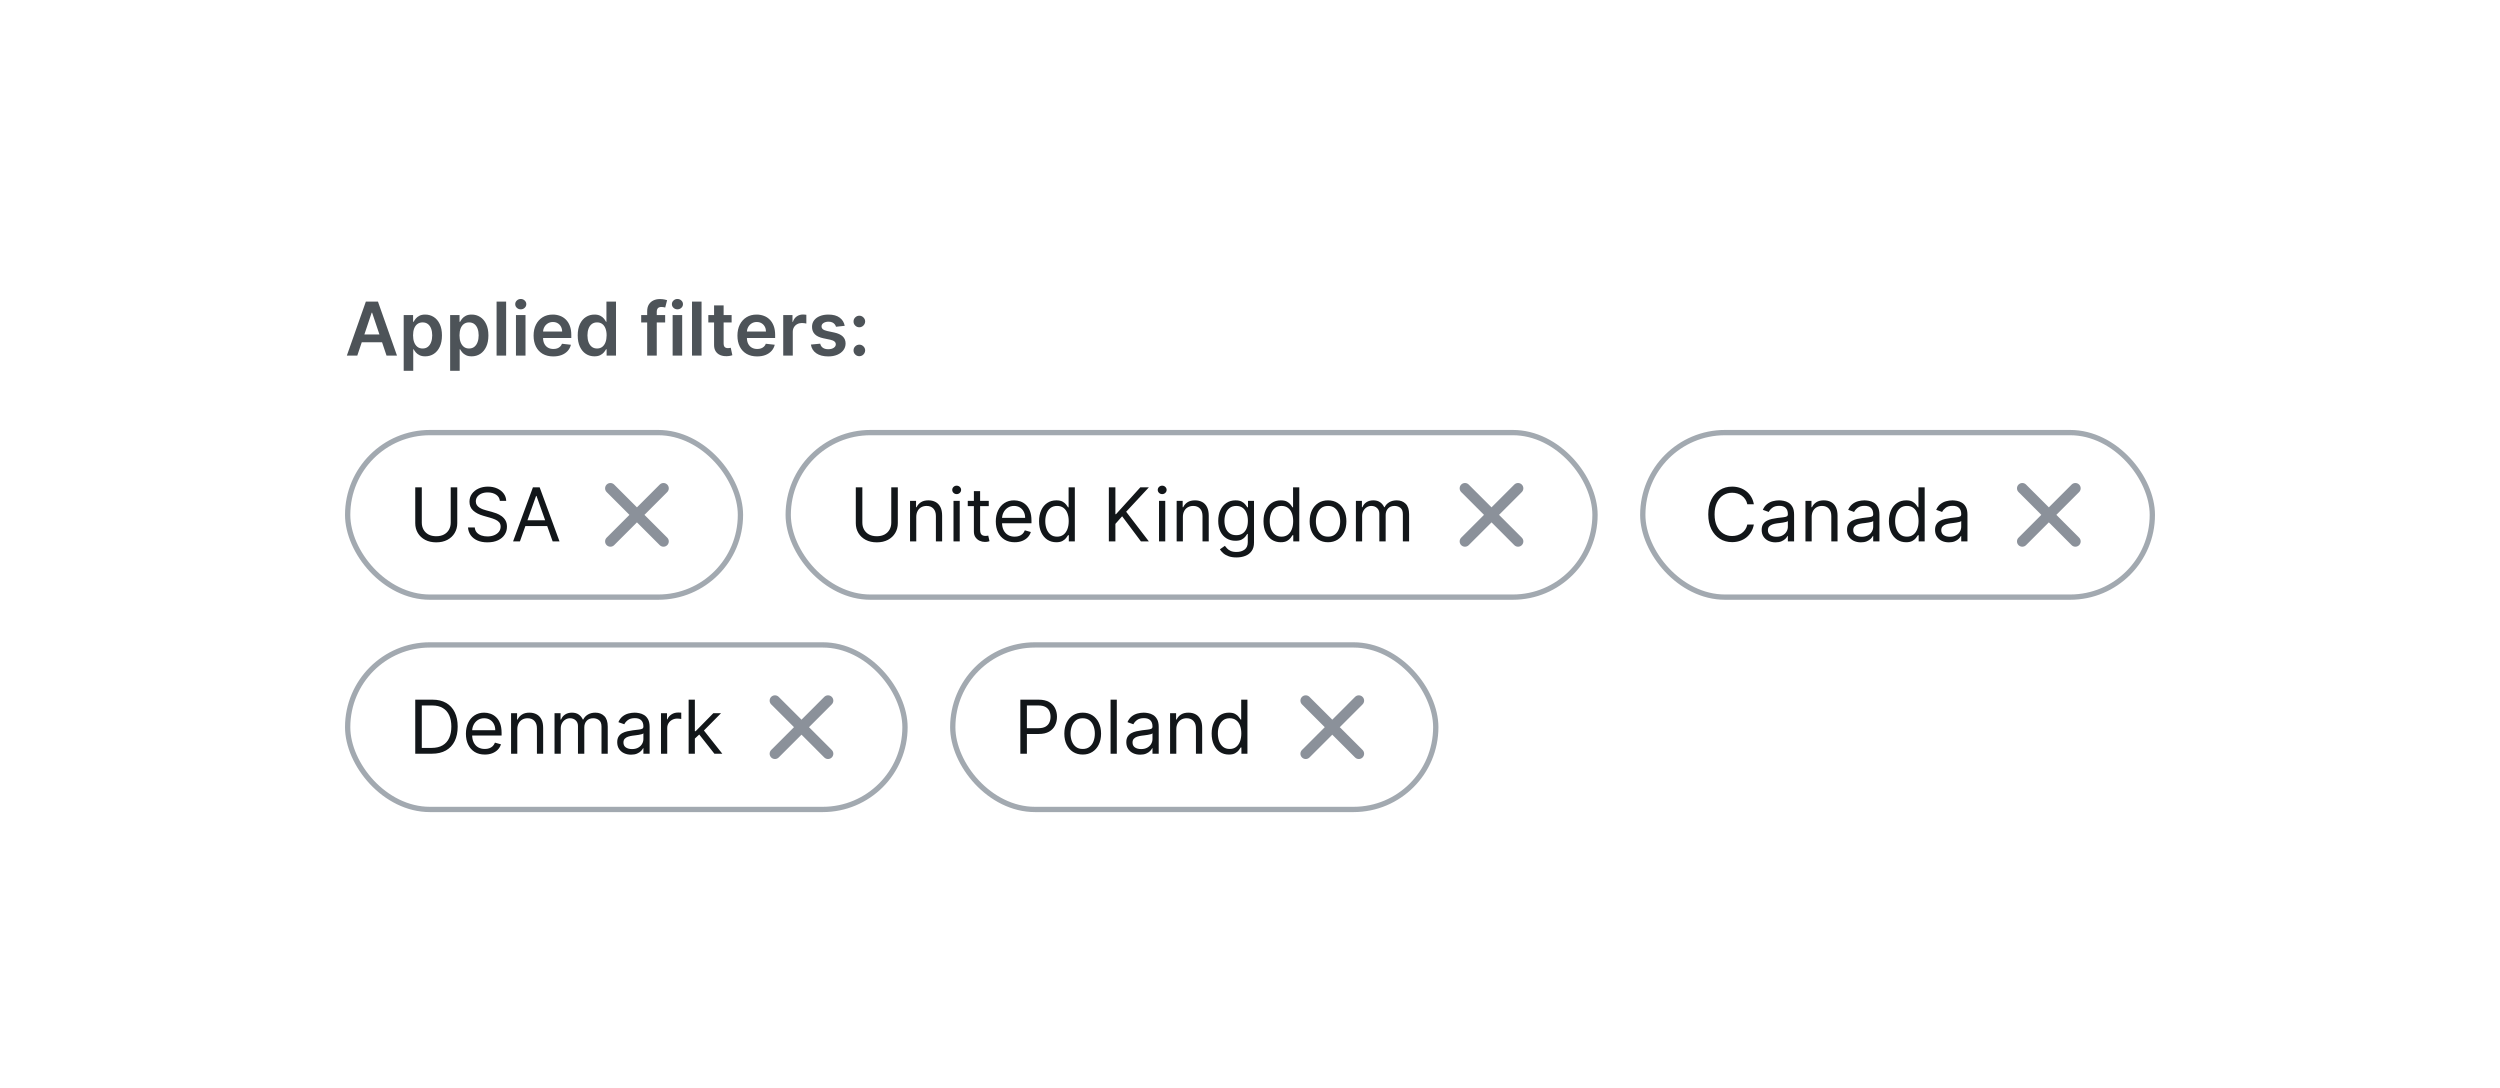 <svg width="471" height="205" viewBox="0 0 471 205" fill="none" xmlns="http://www.w3.org/2000/svg">
<path d="M67.312 67H65.343L68.928 56.818H71.204L74.794 67H72.825L70.106 58.906H70.026L67.312 67ZM67.376 63.008H72.746V64.489H67.376V63.008ZM76.056 69.864V59.364H77.826V60.626H77.93C78.023 60.441 78.154 60.244 78.323 60.035C78.492 59.823 78.72 59.642 79.009 59.493C79.297 59.34 79.665 59.264 80.112 59.264C80.702 59.264 81.234 59.415 81.708 59.717C82.186 60.015 82.563 60.457 82.842 61.044C83.124 61.627 83.264 62.343 83.264 63.192C83.264 64.03 83.127 64.743 82.852 65.329C82.577 65.916 82.202 66.364 81.728 66.672C81.254 66.98 80.717 67.134 80.117 67.134C79.68 67.134 79.317 67.061 79.029 66.915C78.74 66.77 78.508 66.594 78.333 66.388C78.16 66.18 78.026 65.983 77.93 65.797H77.855V69.864H76.056ZM77.82 63.182C77.82 63.676 77.89 64.108 78.029 64.479C78.172 64.851 78.376 65.141 78.641 65.349C78.909 65.555 79.234 65.658 79.615 65.658C80.013 65.658 80.346 65.552 80.615 65.34C80.883 65.124 81.085 64.831 81.221 64.46C81.36 64.085 81.43 63.659 81.43 63.182C81.43 62.708 81.362 62.287 81.226 61.919C81.09 61.551 80.888 61.263 80.62 61.054C80.351 60.845 80.016 60.741 79.615 60.741C79.231 60.741 78.904 60.842 78.636 61.044C78.367 61.246 78.163 61.53 78.024 61.894C77.888 62.259 77.82 62.688 77.82 63.182ZM84.806 69.864V59.364H86.576V60.626H86.68C86.773 60.441 86.904 60.244 87.073 60.035C87.242 59.823 87.47 59.642 87.759 59.493C88.047 59.34 88.415 59.264 88.862 59.264C89.452 59.264 89.984 59.415 90.458 59.717C90.936 60.015 91.313 60.457 91.592 61.044C91.874 61.627 92.014 62.343 92.014 63.192C92.014 64.03 91.877 64.743 91.602 65.329C91.327 65.916 90.952 66.364 90.478 66.672C90.004 66.98 89.467 67.134 88.867 67.134C88.43 67.134 88.067 67.061 87.779 66.915C87.49 66.77 87.258 66.594 87.083 66.388C86.91 66.18 86.776 65.983 86.68 65.797H86.605V69.864H84.806ZM86.57 63.182C86.57 63.676 86.64 64.108 86.779 64.479C86.922 64.851 87.126 65.141 87.391 65.349C87.659 65.555 87.984 65.658 88.365 65.658C88.763 65.658 89.096 65.552 89.365 65.34C89.633 65.124 89.835 64.831 89.971 64.46C90.11 64.085 90.18 63.659 90.18 63.182C90.18 62.708 90.112 62.287 89.976 61.919C89.84 61.551 89.638 61.263 89.37 61.054C89.101 60.845 88.766 60.741 88.365 60.741C87.981 60.741 87.654 60.842 87.386 61.044C87.117 61.246 86.913 61.53 86.774 61.894C86.638 62.259 86.57 62.688 86.57 63.182ZM95.355 56.818V67H93.556V56.818H95.355ZM97.206 67V59.364H99.006V67H97.206ZM98.111 58.28C97.826 58.28 97.581 58.185 97.375 57.996C97.169 57.804 97.067 57.574 97.067 57.305C97.067 57.034 97.169 56.803 97.375 56.614C97.581 56.422 97.826 56.326 98.111 56.326C98.399 56.326 98.644 56.422 98.847 56.614C99.052 56.803 99.155 57.034 99.155 57.305C99.155 57.574 99.052 57.804 98.847 57.996C98.644 58.185 98.399 58.28 98.111 58.28ZM104.237 67.149C103.471 67.149 102.81 66.99 102.253 66.672C101.7 66.35 101.274 65.896 100.976 65.31C100.677 64.72 100.528 64.025 100.528 63.227C100.528 62.441 100.677 61.752 100.976 61.158C101.277 60.562 101.698 60.098 102.238 59.766C102.779 59.432 103.413 59.264 104.143 59.264C104.613 59.264 105.057 59.34 105.475 59.493C105.896 59.642 106.267 59.874 106.589 60.189C106.913 60.504 107.169 60.905 107.354 61.392C107.54 61.876 107.633 62.453 107.633 63.122V63.674H101.373V62.461H105.907C105.904 62.116 105.83 61.81 105.684 61.541C105.538 61.269 105.334 61.056 105.072 60.9C104.814 60.744 104.512 60.666 104.167 60.666C103.8 60.666 103.476 60.756 103.198 60.935C102.92 61.11 102.702 61.342 102.547 61.631C102.394 61.916 102.316 62.229 102.313 62.57V63.629C102.313 64.073 102.394 64.454 102.557 64.773C102.719 65.088 102.946 65.329 103.238 65.499C103.529 65.664 103.871 65.747 104.262 65.747C104.524 65.747 104.761 65.711 104.973 65.638C105.185 65.562 105.369 65.451 105.525 65.305C105.68 65.159 105.798 64.978 105.878 64.763L107.558 64.952C107.452 65.396 107.25 65.784 106.952 66.115C106.657 66.443 106.279 66.698 105.818 66.881C105.357 67.06 104.83 67.149 104.237 67.149ZM111.989 67.134C111.389 67.134 110.852 66.98 110.378 66.672C109.904 66.364 109.53 65.916 109.255 65.329C108.98 64.743 108.842 64.03 108.842 63.192C108.842 62.343 108.981 61.627 109.26 61.044C109.541 60.457 109.921 60.015 110.398 59.717C110.875 59.415 111.407 59.264 111.994 59.264C112.441 59.264 112.809 59.34 113.098 59.493C113.386 59.642 113.615 59.823 113.784 60.035C113.953 60.244 114.084 60.441 114.176 60.626H114.251V56.818H116.056V67H114.286V65.797H114.176C114.084 65.983 113.949 66.18 113.774 66.388C113.598 66.594 113.366 66.77 113.078 66.915C112.789 67.061 112.426 67.134 111.989 67.134ZM112.491 65.658C112.872 65.658 113.197 65.555 113.466 65.349C113.734 65.141 113.938 64.851 114.077 64.479C114.216 64.108 114.286 63.676 114.286 63.182C114.286 62.688 114.216 62.259 114.077 61.894C113.941 61.53 113.739 61.246 113.471 61.044C113.205 60.842 112.879 60.741 112.491 60.741C112.09 60.741 111.755 60.845 111.487 61.054C111.218 61.263 111.016 61.551 110.88 61.919C110.744 62.287 110.676 62.708 110.676 63.182C110.676 63.659 110.744 64.085 110.88 64.46C111.02 64.831 111.223 65.124 111.492 65.34C111.764 65.552 112.097 65.658 112.491 65.658ZM125.314 59.364V60.756H120.8V59.364H125.314ZM121.928 67V58.643C121.928 58.129 122.035 57.702 122.247 57.36C122.462 57.019 122.75 56.764 123.112 56.594C123.473 56.425 123.874 56.341 124.315 56.341C124.626 56.341 124.903 56.366 125.145 56.416C125.387 56.465 125.566 56.51 125.682 56.55L125.324 57.942C125.248 57.919 125.152 57.895 125.036 57.872C124.92 57.846 124.79 57.832 124.648 57.832C124.313 57.832 124.076 57.914 123.937 58.076C123.801 58.235 123.733 58.464 123.733 58.762V67H121.928ZM126.724 67V59.364H128.523V67H126.724ZM127.628 58.28C127.343 58.28 127.098 58.185 126.893 57.996C126.687 57.804 126.584 57.574 126.584 57.305C126.584 57.034 126.687 56.803 126.893 56.614C127.098 56.422 127.343 56.326 127.628 56.326C127.917 56.326 128.162 56.422 128.364 56.614C128.57 56.803 128.672 57.034 128.672 57.305C128.672 57.574 128.57 57.804 128.364 57.996C128.162 58.185 127.917 58.28 127.628 58.28ZM132.174 56.818V67H130.374V56.818H132.174ZM137.838 59.364V60.756H133.448V59.364H137.838ZM134.531 57.534H136.331V64.703C136.331 64.945 136.368 65.131 136.441 65.26C136.517 65.386 136.616 65.472 136.739 65.519C136.861 65.565 136.997 65.588 137.146 65.588C137.259 65.588 137.362 65.58 137.455 65.563C137.551 65.547 137.624 65.532 137.673 65.519L137.977 66.925C137.881 66.959 137.743 66.995 137.564 67.035C137.388 67.075 137.173 67.098 136.918 67.104C136.467 67.118 136.061 67.05 135.7 66.901C135.338 66.748 135.052 66.513 134.84 66.195C134.631 65.876 134.528 65.479 134.531 65.001V57.534ZM142.641 67.149C141.876 67.149 141.214 66.99 140.658 66.672C140.104 66.35 139.678 65.896 139.38 65.31C139.082 64.72 138.933 64.025 138.933 63.227C138.933 62.441 139.082 61.752 139.38 61.158C139.682 60.562 140.103 60.098 140.643 59.766C141.183 59.432 141.818 59.264 142.547 59.264C143.018 59.264 143.462 59.34 143.879 59.493C144.3 59.642 144.671 59.874 144.993 60.189C145.318 60.504 145.573 60.905 145.759 61.392C145.944 61.876 146.037 62.453 146.037 63.122V63.674H139.778V62.461H144.312C144.308 62.116 144.234 61.81 144.088 61.541C143.942 61.269 143.738 61.056 143.477 60.9C143.218 60.744 142.916 60.666 142.572 60.666C142.204 60.666 141.881 60.756 141.602 60.935C141.324 61.11 141.107 61.342 140.951 61.631C140.799 61.916 140.721 62.229 140.717 62.57V63.629C140.717 64.073 140.799 64.454 140.961 64.773C141.123 65.088 141.35 65.329 141.642 65.499C141.934 65.664 142.275 65.747 142.666 65.747C142.928 65.747 143.165 65.711 143.377 65.638C143.589 65.562 143.773 65.451 143.929 65.305C144.085 65.159 144.202 64.978 144.282 64.763L145.962 64.952C145.856 65.396 145.654 65.784 145.356 66.115C145.061 66.443 144.683 66.698 144.222 66.881C143.762 67.06 143.235 67.149 142.641 67.149ZM147.559 67V59.364H149.305V60.636H149.384C149.523 60.196 149.762 59.856 150.1 59.617C150.441 59.375 150.831 59.254 151.268 59.254C151.368 59.254 151.479 59.259 151.601 59.269C151.727 59.276 151.832 59.287 151.915 59.304V60.959C151.838 60.933 151.717 60.91 151.552 60.89C151.389 60.867 151.232 60.855 151.079 60.855C150.751 60.855 150.456 60.926 150.194 61.069C149.936 61.208 149.732 61.402 149.583 61.651C149.434 61.899 149.359 62.186 149.359 62.511V67H147.559ZM159.146 61.382L157.505 61.561C157.459 61.395 157.378 61.24 157.262 61.094C157.149 60.948 156.996 60.83 156.804 60.741C156.612 60.651 156.377 60.606 156.098 60.606C155.724 60.606 155.409 60.688 155.154 60.85C154.902 61.013 154.777 61.223 154.781 61.481C154.777 61.704 154.859 61.884 155.024 62.023C155.193 62.163 155.472 62.277 155.86 62.367L157.162 62.645C157.885 62.801 158.422 63.048 158.773 63.386C159.128 63.724 159.307 64.166 159.31 64.713C159.307 65.194 159.166 65.618 158.887 65.986C158.612 66.35 158.229 66.635 157.739 66.841C157.248 67.046 156.685 67.149 156.048 67.149C155.114 67.149 154.361 66.954 153.791 66.562C153.221 66.168 152.882 65.62 152.772 64.917L154.527 64.748C154.607 65.093 154.776 65.353 155.034 65.528C155.293 65.704 155.629 65.792 156.044 65.792C156.471 65.792 156.814 65.704 157.073 65.528C157.334 65.353 157.465 65.136 157.465 64.877C157.465 64.658 157.381 64.478 157.212 64.335C157.046 64.193 156.788 64.083 156.436 64.007L155.134 63.734C154.401 63.581 153.859 63.324 153.508 62.963C153.157 62.599 152.983 62.138 152.986 61.581C152.983 61.11 153.11 60.703 153.369 60.358C153.631 60.01 153.994 59.742 154.458 59.553C154.925 59.36 155.463 59.264 156.073 59.264C156.968 59.264 157.673 59.455 158.186 59.836C158.703 60.217 159.023 60.733 159.146 61.382ZM161.903 67.109C161.601 67.109 161.342 67.003 161.127 66.791C160.912 66.579 160.805 66.32 160.809 66.016C160.805 65.717 160.912 65.462 161.127 65.25C161.342 65.038 161.601 64.932 161.903 64.932C162.194 64.932 162.448 65.038 162.663 65.25C162.882 65.462 162.993 65.717 162.996 66.016C162.993 66.218 162.94 66.402 162.837 66.567C162.738 66.733 162.605 66.866 162.439 66.965C162.277 67.061 162.098 67.109 161.903 67.109ZM161.903 61.66C161.601 61.66 161.342 61.554 161.127 61.342C160.912 61.127 160.805 60.868 160.809 60.567C160.805 60.269 160.912 60.013 161.127 59.801C161.342 59.586 161.601 59.478 161.903 59.478C162.194 59.478 162.448 59.586 162.663 59.801C162.882 60.013 162.993 60.269 162.996 60.567C162.993 60.766 162.94 60.948 162.837 61.114C162.738 61.279 162.605 61.412 162.439 61.511C162.277 61.611 162.098 61.66 161.903 61.66Z" fill="#4D5358"/>
<rect x="65.5" y="81.5" width="74" height="31" rx="15.5" stroke="#A2A9B0"/>
<path d="M84.915 91.818H86.148V98.56C86.148 99.256 85.984 99.877 85.656 100.424C85.331 100.968 84.872 101.397 84.278 101.712C83.685 102.023 82.989 102.179 82.19 102.179C81.392 102.179 80.695 102.023 80.102 101.712C79.509 101.397 79.048 100.968 78.72 100.424C78.395 99.877 78.233 99.256 78.233 98.56V91.818H79.466V98.46C79.466 98.957 79.575 99.4 79.794 99.788C80.013 100.172 80.324 100.475 80.729 100.697C81.136 100.916 81.624 101.026 82.19 101.026C82.757 101.026 83.244 100.916 83.652 100.697C84.06 100.475 84.371 100.172 84.587 99.788C84.805 99.4 84.915 98.957 84.915 98.46V91.818ZM94.178 94.364C94.118 93.86 93.876 93.469 93.452 93.19C93.028 92.912 92.508 92.773 91.891 92.773C91.44 92.773 91.046 92.846 90.708 92.992C90.373 93.137 90.111 93.338 89.922 93.593C89.737 93.848 89.644 94.138 89.644 94.463C89.644 94.735 89.709 94.969 89.838 95.164C89.971 95.356 90.139 95.517 90.345 95.646C90.55 95.772 90.766 95.877 90.991 95.96C91.217 96.039 91.424 96.104 91.613 96.153L92.647 96.432C92.912 96.501 93.207 96.597 93.532 96.72C93.86 96.843 94.173 97.01 94.471 97.222C94.773 97.431 95.022 97.7 95.217 98.028C95.413 98.356 95.51 98.758 95.51 99.236C95.51 99.786 95.366 100.283 95.078 100.727C94.793 101.171 94.375 101.524 93.825 101.786C93.278 102.048 92.614 102.179 91.832 102.179C91.102 102.179 90.471 102.061 89.937 101.826C89.407 101.591 88.989 101.263 88.684 100.842C88.383 100.421 88.212 99.932 88.172 99.375H89.445C89.478 99.76 89.608 100.078 89.833 100.33C90.062 100.578 90.35 100.764 90.698 100.886C91.049 101.006 91.427 101.065 91.832 101.065C92.302 101.065 92.725 100.989 93.099 100.837C93.474 100.681 93.77 100.465 93.989 100.19C94.208 99.912 94.317 99.587 94.317 99.216C94.317 98.878 94.223 98.603 94.034 98.391C93.845 98.178 93.596 98.006 93.288 97.874C92.98 97.741 92.647 97.625 92.289 97.526L91.036 97.168C90.241 96.939 89.611 96.612 89.147 96.188C88.683 95.764 88.451 95.209 88.451 94.523C88.451 93.953 88.605 93.456 88.913 93.031C89.225 92.604 89.642 92.272 90.166 92.037C90.693 91.798 91.281 91.679 91.931 91.679C92.587 91.679 93.171 91.797 93.681 92.032C94.191 92.264 94.596 92.582 94.894 92.987C95.196 93.391 95.355 93.85 95.371 94.364H94.178ZM97.955 102H96.663L100.401 91.818H101.674L105.413 102H104.12L101.077 93.429H100.998L97.955 102ZM98.433 98.023H103.643V99.117H98.433V98.023Z" fill="#121619"/>
<path d="M115.707 91.293C115.317 90.902 114.683 90.902 114.293 91.293C113.902 91.683 113.902 92.317 114.293 92.707L118.586 97L114.293 101.293C113.902 101.683 113.902 102.317 114.293 102.707C114.683 103.098 115.317 103.098 115.707 102.707L120 98.414L124.293 102.707C124.683 103.098 125.317 103.098 125.707 102.707C126.098 102.317 126.098 101.683 125.707 101.293L121.414 97L125.707 92.707C126.098 92.317 126.098 91.683 125.707 91.293C125.317 90.902 124.683 90.902 124.293 91.293L120 95.586L115.707 91.293Z" fill="#8B919A"/>
<rect x="148.5" y="81.5" width="152" height="31" rx="15.5" stroke="#A2A9B0"/>
<path d="M167.915 91.818H169.148V98.56C169.148 99.256 168.984 99.877 168.656 100.424C168.331 100.968 167.872 101.397 167.278 101.712C166.685 102.023 165.989 102.179 165.19 102.179C164.392 102.179 163.696 102.023 163.102 101.712C162.509 101.397 162.048 100.968 161.72 100.424C161.395 99.877 161.233 99.256 161.233 98.56V91.818H162.466V98.46C162.466 98.957 162.575 99.4 162.794 99.788C163.013 100.172 163.324 100.475 163.729 100.697C164.136 100.916 164.624 101.026 165.19 101.026C165.757 101.026 166.244 100.916 166.652 100.697C167.06 100.475 167.371 100.172 167.587 99.788C167.805 99.4 167.915 98.957 167.915 98.46V91.818ZM172.624 97.406V102H171.451V94.364H172.584V95.557H172.684C172.863 95.169 173.135 94.858 173.499 94.622C173.864 94.383 174.334 94.264 174.911 94.264C175.428 94.264 175.881 94.37 176.268 94.582C176.656 94.791 176.958 95.109 177.173 95.537C177.389 95.961 177.496 96.498 177.496 97.148V102H176.323V97.227C176.323 96.627 176.167 96.16 175.856 95.825C175.544 95.487 175.117 95.318 174.573 95.318C174.198 95.318 173.864 95.399 173.569 95.562C173.277 95.724 173.047 95.961 172.878 96.273C172.709 96.584 172.624 96.962 172.624 97.406ZM179.64 102V94.364H180.814V102H179.64ZM180.237 93.091C180.008 93.091 179.811 93.013 179.645 92.857C179.483 92.701 179.402 92.514 179.402 92.296C179.402 92.077 179.483 91.889 179.645 91.734C179.811 91.578 180.008 91.5 180.237 91.5C180.466 91.5 180.661 91.578 180.824 91.734C180.989 91.889 181.072 92.077 181.072 92.296C181.072 92.514 180.989 92.701 180.824 92.857C180.661 93.013 180.466 93.091 180.237 93.091ZM186.284 94.364V95.358H182.326V94.364H186.284ZM183.48 92.534H184.653V99.812C184.653 100.144 184.701 100.393 184.797 100.558C184.896 100.721 185.022 100.83 185.175 100.886C185.331 100.939 185.495 100.966 185.667 100.966C185.796 100.966 185.902 100.959 185.985 100.946C186.068 100.929 186.134 100.916 186.184 100.906L186.423 101.96C186.343 101.99 186.232 102.02 186.09 102.05C185.947 102.083 185.767 102.099 185.548 102.099C185.216 102.099 184.892 102.028 184.573 101.886C184.258 101.743 183.997 101.526 183.788 101.234C183.582 100.943 183.48 100.575 183.48 100.131V92.534ZM191.168 102.159C190.432 102.159 189.798 101.997 189.264 101.672C188.734 101.344 188.324 100.886 188.036 100.3C187.751 99.71 187.608 99.024 187.608 98.242C187.608 97.459 187.751 96.77 188.036 96.173C188.324 95.573 188.725 95.106 189.239 94.771C189.756 94.433 190.359 94.264 191.049 94.264C191.447 94.264 191.839 94.331 192.227 94.463C192.615 94.596 192.968 94.811 193.286 95.109C193.604 95.404 193.858 95.796 194.047 96.283C194.236 96.77 194.33 97.37 194.33 98.082V98.579H188.444V97.565H193.137C193.137 97.135 193.051 96.75 192.878 96.412C192.709 96.074 192.467 95.807 192.153 95.612C191.841 95.416 191.473 95.318 191.049 95.318C190.581 95.318 190.177 95.434 189.836 95.666C189.498 95.895 189.238 96.193 189.055 96.561C188.873 96.929 188.782 97.323 188.782 97.744V98.421C188.782 98.997 188.881 99.486 189.08 99.887C189.282 100.285 189.562 100.588 189.92 100.797C190.278 101.002 190.694 101.105 191.168 101.105C191.476 101.105 191.755 101.062 192.003 100.976C192.255 100.886 192.472 100.754 192.655 100.578C192.837 100.399 192.978 100.177 193.077 99.912L194.211 100.23C194.091 100.615 193.891 100.953 193.609 101.244C193.327 101.533 192.979 101.758 192.565 101.92C192.151 102.08 191.685 102.159 191.168 102.159ZM198.998 102.159C198.362 102.159 197.8 101.998 197.313 101.677C196.826 101.352 196.445 100.895 196.17 100.305C195.894 99.711 195.757 99.01 195.757 98.202C195.757 97.4 195.894 96.704 196.17 96.114C196.445 95.524 196.827 95.068 197.318 94.746C197.809 94.425 198.375 94.264 199.018 94.264C199.515 94.264 199.908 94.347 200.197 94.513C200.488 94.675 200.71 94.861 200.863 95.07C201.019 95.275 201.14 95.444 201.226 95.577H201.325V91.818H202.498V102H201.365V100.827H201.226C201.14 100.966 201.017 101.142 200.858 101.354C200.699 101.562 200.472 101.75 200.177 101.915C199.882 102.078 199.489 102.159 198.998 102.159ZM199.157 101.105C199.628 101.105 200.026 100.982 200.351 100.737C200.675 100.489 200.922 100.146 201.091 99.708C201.26 99.267 201.345 98.758 201.345 98.182C201.345 97.612 201.262 97.113 201.096 96.685C200.931 96.254 200.685 95.92 200.361 95.681C200.036 95.439 199.635 95.318 199.157 95.318C198.66 95.318 198.246 95.446 197.915 95.701C197.586 95.953 197.34 96.296 197.174 96.73C197.011 97.161 196.93 97.645 196.93 98.182C196.93 98.725 197.013 99.219 197.179 99.663C197.348 100.104 197.596 100.455 197.925 100.717C198.256 100.976 198.667 101.105 199.157 101.105ZM208.907 102V91.818H210.14V96.869H210.259L214.833 91.818H216.444L212.168 96.412L216.444 102H214.952L211.412 97.267L210.14 98.699V102H208.907ZM218.359 102V94.364H219.532V102H218.359ZM218.956 93.091C218.727 93.091 218.53 93.013 218.364 92.857C218.202 92.701 218.12 92.514 218.12 92.296C218.12 92.077 218.202 91.889 218.364 91.734C218.53 91.578 218.727 91.5 218.956 91.5C219.184 91.5 219.38 91.578 219.542 91.734C219.708 91.889 219.791 92.077 219.791 92.296C219.791 92.514 219.708 92.701 219.542 92.857C219.38 93.013 219.184 93.091 218.956 93.091ZM222.855 97.406V102H221.681V94.364H222.815V95.557H222.914C223.093 95.169 223.365 94.858 223.73 94.622C224.094 94.383 224.565 94.264 225.142 94.264C225.659 94.264 226.111 94.37 226.499 94.582C226.887 94.791 227.188 95.109 227.404 95.537C227.619 95.961 227.727 96.498 227.727 97.148V102H226.553V97.227C226.553 96.627 226.398 96.16 226.086 95.825C225.775 95.487 225.347 95.318 224.803 95.318C224.429 95.318 224.094 95.399 223.799 95.562C223.508 95.724 223.277 95.961 223.108 96.273C222.939 96.584 222.855 96.962 222.855 97.406ZM232.953 105.023C232.386 105.023 231.899 104.95 231.491 104.804C231.084 104.661 230.744 104.473 230.472 104.237C230.204 104.005 229.99 103.757 229.831 103.491L230.766 102.835C230.872 102.974 231.006 103.134 231.168 103.312C231.331 103.495 231.553 103.652 231.835 103.785C232.12 103.921 232.492 103.989 232.953 103.989C233.57 103.989 234.078 103.839 234.479 103.541C234.88 103.243 235.081 102.776 235.081 102.139V100.588H234.982C234.895 100.727 234.773 100.9 234.614 101.105C234.458 101.307 234.232 101.488 233.938 101.647C233.646 101.803 233.251 101.881 232.754 101.881C232.138 101.881 231.584 101.735 231.094 101.443C230.607 101.152 230.22 100.727 229.935 100.17C229.654 99.614 229.513 98.938 229.513 98.142C229.513 97.36 229.65 96.679 229.925 96.099C230.201 95.515 230.583 95.065 231.074 94.746C231.564 94.425 232.131 94.264 232.774 94.264C233.271 94.264 233.666 94.347 233.957 94.513C234.252 94.675 234.478 94.861 234.634 95.07C234.793 95.275 234.915 95.444 235.001 95.577H235.121V94.364H236.254V102.219C236.254 102.875 236.105 103.409 235.807 103.82C235.512 104.234 235.114 104.537 234.614 104.729C234.116 104.925 233.563 105.023 232.953 105.023ZM232.913 100.827C233.384 100.827 233.782 100.719 234.107 100.504C234.431 100.288 234.678 99.978 234.847 99.574C235.016 99.169 235.101 98.686 235.101 98.122C235.101 97.572 235.018 97.086 234.852 96.665C234.687 96.245 234.441 95.915 234.116 95.676C233.792 95.438 233.391 95.318 232.913 95.318C232.416 95.318 232.002 95.444 231.67 95.696C231.342 95.948 231.095 96.286 230.93 96.71C230.767 97.135 230.686 97.605 230.686 98.122C230.686 98.653 230.769 99.121 230.935 99.529C231.104 99.933 231.352 100.252 231.68 100.484C232.012 100.712 232.423 100.827 232.913 100.827ZM241.286 102.159C240.649 102.159 240.087 101.998 239.6 101.677C239.113 101.352 238.732 100.895 238.457 100.305C238.182 99.711 238.044 99.01 238.044 98.202C238.044 97.4 238.182 96.704 238.457 96.114C238.732 95.524 239.115 95.068 239.605 94.746C240.096 94.425 240.662 94.264 241.305 94.264C241.803 94.264 242.195 94.347 242.484 94.513C242.775 94.675 242.997 94.861 243.15 95.07C243.306 95.275 243.427 95.444 243.513 95.577H243.612V91.818H244.786V102H243.652V100.827H243.513C243.427 100.966 243.304 101.142 243.145 101.354C242.986 101.562 242.759 101.75 242.464 101.915C242.169 102.078 241.776 102.159 241.286 102.159ZM241.445 101.105C241.915 101.105 242.313 100.982 242.638 100.737C242.963 100.489 243.21 100.146 243.379 99.708C243.548 99.267 243.632 98.758 243.632 98.182C243.632 97.612 243.549 97.113 243.384 96.685C243.218 96.254 242.973 95.92 242.648 95.681C242.323 95.439 241.922 95.318 241.445 95.318C240.947 95.318 240.533 95.446 240.202 95.701C239.874 95.953 239.627 96.296 239.461 96.73C239.299 97.161 239.217 97.645 239.217 98.182C239.217 98.725 239.3 99.219 239.466 99.663C239.635 100.104 239.884 100.455 240.212 100.717C240.543 100.976 240.954 101.105 241.445 101.105ZM250.2 102.159C249.51 102.159 248.905 101.995 248.385 101.667C247.868 101.339 247.464 100.88 247.172 100.29C246.884 99.7 246.739 99.01 246.739 98.222C246.739 97.426 246.884 96.732 247.172 96.138C247.464 95.545 247.868 95.085 248.385 94.756C248.905 94.428 249.51 94.264 250.2 94.264C250.889 94.264 251.492 94.428 252.009 94.756C252.53 95.085 252.934 95.545 253.222 96.138C253.514 96.732 253.66 97.426 253.66 98.222C253.66 99.01 253.514 99.7 253.222 100.29C252.934 100.88 252.53 101.339 252.009 101.667C251.492 101.995 250.889 102.159 250.2 102.159ZM250.2 101.105C250.723 101.105 251.154 100.971 251.492 100.702C251.83 100.434 252.08 100.081 252.243 99.644C252.405 99.206 252.487 98.732 252.487 98.222C252.487 97.711 252.405 97.236 252.243 96.795C252.08 96.354 251.83 95.998 251.492 95.726C251.154 95.454 250.723 95.318 250.2 95.318C249.676 95.318 249.245 95.454 248.907 95.726C248.569 95.998 248.319 96.354 248.156 96.795C247.994 97.236 247.913 97.711 247.913 98.222C247.913 98.732 247.994 99.206 248.156 99.644C248.319 100.081 248.569 100.434 248.907 100.702C249.245 100.971 249.676 101.105 250.2 101.105ZM255.451 102V94.364H256.584V95.557H256.684C256.843 95.149 257.1 94.833 257.454 94.607C257.809 94.379 258.235 94.264 258.732 94.264C259.236 94.264 259.655 94.379 259.99 94.607C260.328 94.833 260.591 95.149 260.78 95.557H260.86C261.055 95.162 261.349 94.849 261.74 94.617C262.131 94.382 262.6 94.264 263.147 94.264C263.83 94.264 264.388 94.478 264.822 94.906C265.256 95.33 265.474 95.991 265.474 96.889V102H264.3V96.889C264.3 96.326 264.146 95.923 263.838 95.681C263.53 95.439 263.167 95.318 262.749 95.318C262.212 95.318 261.796 95.481 261.501 95.805C261.206 96.127 261.059 96.535 261.059 97.028V102H259.866V96.77C259.866 96.336 259.725 95.986 259.443 95.721C259.161 95.452 258.798 95.318 258.354 95.318C258.049 95.318 257.764 95.399 257.499 95.562C257.237 95.724 257.025 95.95 256.863 96.238C256.704 96.523 256.624 96.853 256.624 97.227V102H255.451Z" fill="#121619"/>
<path d="M276.707 91.293C276.317 90.902 275.683 90.902 275.293 91.293C274.902 91.683 274.902 92.317 275.293 92.707L279.586 97L275.293 101.293C274.902 101.683 274.902 102.317 275.293 102.707C275.683 103.098 276.317 103.098 276.707 102.707L281 98.414L285.293 102.707C285.683 103.098 286.317 103.098 286.707 102.707C287.098 102.317 287.098 101.683 286.707 101.293L282.414 97L286.707 92.707C287.098 92.317 287.098 91.683 286.707 91.293C286.317 90.902 285.683 90.902 285.293 91.293L281 95.586L276.707 91.293Z" fill="#8B919A"/>
<rect x="309.5" y="81.5" width="96" height="31" rx="15.5" stroke="#A2A9B0"/>
<path d="M330.426 95H329.193C329.12 94.645 328.993 94.334 328.81 94.065C328.631 93.797 328.413 93.572 328.154 93.389C327.899 93.204 327.616 93.064 327.304 92.972C326.992 92.879 326.668 92.832 326.33 92.832C325.713 92.832 325.155 92.988 324.654 93.3C324.157 93.611 323.761 94.07 323.466 94.677C323.174 95.283 323.028 96.028 323.028 96.909C323.028 97.791 323.174 98.535 323.466 99.141C323.761 99.748 324.157 100.207 324.654 100.518C325.155 100.83 325.713 100.986 326.33 100.986C326.668 100.986 326.992 100.939 327.304 100.847C327.616 100.754 327.899 100.616 328.154 100.434C328.413 100.248 328.631 100.021 328.81 99.753C328.993 99.481 329.12 99.169 329.193 98.818H330.426C330.333 99.338 330.164 99.804 329.919 100.215C329.674 100.626 329.369 100.976 329.004 101.264C328.64 101.549 328.23 101.766 327.776 101.915C327.326 102.065 326.843 102.139 326.33 102.139C325.461 102.139 324.689 101.927 324.013 101.503C323.337 101.079 322.805 100.475 322.417 99.693C322.029 98.911 321.835 97.983 321.835 96.909C321.835 95.835 322.029 94.907 322.417 94.125C322.805 93.343 323.337 92.74 324.013 92.315C324.689 91.891 325.461 91.679 326.33 91.679C326.843 91.679 327.326 91.754 327.776 91.903C328.23 92.052 328.64 92.271 329.004 92.559C329.369 92.844 329.674 93.192 329.919 93.603C330.164 94.011 330.333 94.476 330.426 95ZM334.507 102.179C334.023 102.179 333.584 102.088 333.189 101.906C332.795 101.72 332.481 101.453 332.249 101.105C332.017 100.754 331.901 100.33 331.901 99.832C331.901 99.395 331.988 99.04 332.16 98.769C332.332 98.493 332.563 98.278 332.851 98.122C333.139 97.966 333.458 97.85 333.806 97.774C334.157 97.695 334.51 97.632 334.865 97.585C335.329 97.526 335.705 97.481 335.993 97.451C336.285 97.418 336.497 97.363 336.629 97.287C336.765 97.211 336.833 97.078 336.833 96.889V96.849C336.833 96.359 336.699 95.978 336.431 95.706C336.165 95.434 335.763 95.298 335.222 95.298C334.662 95.298 334.223 95.421 333.905 95.666C333.587 95.912 333.363 96.173 333.234 96.452L332.12 96.054C332.319 95.59 332.584 95.229 332.916 94.97C333.25 94.708 333.615 94.526 334.009 94.423C334.407 94.317 334.798 94.264 335.183 94.264C335.428 94.264 335.71 94.294 336.028 94.354C336.349 94.41 336.659 94.528 336.958 94.707C337.259 94.886 337.509 95.156 337.708 95.517C337.907 95.878 338.007 96.362 338.007 96.969V102H336.833V100.966H336.774C336.694 101.132 336.561 101.309 336.376 101.498C336.19 101.687 335.943 101.848 335.635 101.98C335.327 102.113 334.951 102.179 334.507 102.179ZM334.686 101.125C335.15 101.125 335.541 101.034 335.859 100.852C336.18 100.669 336.422 100.434 336.585 100.146C336.75 99.857 336.833 99.554 336.833 99.236V98.162C336.784 98.222 336.674 98.276 336.505 98.326C336.339 98.372 336.147 98.414 335.928 98.45C335.713 98.483 335.503 98.513 335.297 98.54C335.095 98.563 334.931 98.583 334.805 98.599C334.5 98.639 334.215 98.704 333.95 98.793C333.688 98.879 333.476 99.01 333.313 99.186C333.154 99.358 333.075 99.594 333.075 99.892C333.075 100.3 333.226 100.608 333.527 100.817C333.832 101.022 334.218 101.125 334.686 101.125ZM341.321 97.406V102H340.148V94.364H341.282V95.557H341.381C341.56 95.169 341.832 94.858 342.196 94.622C342.561 94.383 343.032 94.264 343.608 94.264C344.125 94.264 344.578 94.37 344.966 94.582C345.353 94.791 345.655 95.109 345.87 95.537C346.086 95.961 346.194 96.498 346.194 97.148V102H345.02V97.227C345.02 96.627 344.864 96.16 344.553 95.825C344.241 95.487 343.814 95.318 343.27 95.318C342.896 95.318 342.561 95.399 342.266 95.562C341.974 95.724 341.744 95.961 341.575 96.273C341.406 96.584 341.321 96.962 341.321 97.406ZM350.585 102.179C350.101 102.179 349.662 102.088 349.267 101.906C348.873 101.72 348.56 101.453 348.328 101.105C348.096 100.754 347.98 100.33 347.98 99.832C347.98 99.395 348.066 99.04 348.238 98.769C348.41 98.493 348.641 98.278 348.929 98.122C349.218 97.966 349.536 97.85 349.884 97.774C350.235 97.695 350.588 97.632 350.943 97.585C351.407 97.526 351.783 97.481 352.071 97.451C352.363 97.418 352.575 97.363 352.708 97.287C352.843 97.211 352.911 97.078 352.911 96.889V96.849C352.911 96.359 352.777 95.978 352.509 95.706C352.244 95.434 351.841 95.298 351.301 95.298C350.74 95.298 350.301 95.421 349.983 95.666C349.665 95.912 349.441 96.173 349.312 96.452L348.198 96.054C348.397 95.59 348.662 95.229 348.994 94.97C349.329 94.708 349.693 94.526 350.088 94.423C350.485 94.317 350.876 94.264 351.261 94.264C351.506 94.264 351.788 94.294 352.106 94.354C352.427 94.41 352.737 94.528 353.036 94.707C353.337 94.886 353.588 95.156 353.786 95.517C353.985 95.878 354.085 96.362 354.085 96.969V102H352.911V100.966H352.852C352.772 101.132 352.64 101.309 352.454 101.498C352.268 101.687 352.021 101.848 351.713 101.98C351.405 102.113 351.029 102.179 350.585 102.179ZM350.764 101.125C351.228 101.125 351.619 101.034 351.937 100.852C352.258 100.669 352.5 100.434 352.663 100.146C352.829 99.857 352.911 99.554 352.911 99.236V98.162C352.862 98.222 352.752 98.276 352.583 98.326C352.418 98.372 352.225 98.414 352.007 98.45C351.791 98.483 351.581 98.513 351.375 98.54C351.173 98.563 351.009 98.583 350.883 98.599C350.578 98.639 350.293 98.704 350.028 98.793C349.766 98.879 349.554 99.01 349.392 99.186C349.232 99.358 349.153 99.594 349.153 99.892C349.153 100.3 349.304 100.608 349.605 100.817C349.91 101.022 350.296 101.125 350.764 101.125ZM359.11 102.159C358.473 102.159 357.912 101.998 357.424 101.677C356.937 101.352 356.556 100.895 356.281 100.305C356.006 99.711 355.868 99.01 355.868 98.202C355.868 97.4 356.006 96.704 356.281 96.114C356.556 95.524 356.939 95.068 357.429 94.746C357.92 94.425 358.487 94.264 359.13 94.264C359.627 94.264 360.02 94.347 360.308 94.513C360.6 94.675 360.822 94.861 360.974 95.07C361.13 95.275 361.251 95.444 361.337 95.577H361.436V91.818H362.61V102H361.476V100.827H361.337C361.251 100.966 361.128 101.142 360.969 101.354C360.81 101.562 360.583 101.75 360.288 101.915C359.993 102.078 359.6 102.159 359.11 102.159ZM359.269 101.105C359.739 101.105 360.137 100.982 360.462 100.737C360.787 100.489 361.034 100.146 361.203 99.708C361.372 99.267 361.456 98.758 361.456 98.182C361.456 97.612 361.373 97.113 361.208 96.685C361.042 96.254 360.797 95.92 360.472 95.681C360.147 95.439 359.746 95.318 359.269 95.318C358.772 95.318 358.357 95.446 358.026 95.701C357.698 95.953 357.451 96.296 357.285 96.73C357.123 97.161 357.042 97.645 357.042 98.182C357.042 98.725 357.124 99.219 357.29 99.663C357.459 100.104 357.708 100.455 358.036 100.717C358.367 100.976 358.778 101.105 359.269 101.105ZM367.169 102.179C366.685 102.179 366.246 102.088 365.851 101.906C365.457 101.72 365.144 101.453 364.912 101.105C364.68 100.754 364.564 100.33 364.564 99.832C364.564 99.395 364.65 99.04 364.822 98.769C364.994 98.493 365.225 98.278 365.513 98.122C365.801 97.966 366.12 97.85 366.468 97.774C366.819 97.695 367.172 97.632 367.527 97.585C367.991 97.526 368.367 97.481 368.655 97.451C368.947 97.418 369.159 97.363 369.292 97.287C369.427 97.211 369.495 97.078 369.495 96.889V96.849C369.495 96.359 369.361 95.978 369.093 95.706C368.828 95.434 368.425 95.298 367.885 95.298C367.324 95.298 366.885 95.421 366.567 95.666C366.249 95.912 366.025 96.173 365.896 96.452L364.782 96.054C364.981 95.59 365.246 95.229 365.578 94.97C365.913 94.708 366.277 94.526 366.672 94.423C367.069 94.317 367.46 94.264 367.845 94.264C368.09 94.264 368.372 94.294 368.69 94.354C369.011 94.41 369.321 94.528 369.62 94.707C369.921 94.886 370.172 95.156 370.37 95.517C370.569 95.878 370.669 96.362 370.669 96.969V102H369.495V100.966H369.436C369.356 101.132 369.224 101.309 369.038 101.498C368.852 101.687 368.605 101.848 368.297 101.98C367.989 102.113 367.613 102.179 367.169 102.179ZM367.348 101.125C367.812 101.125 368.203 101.034 368.521 100.852C368.842 100.669 369.084 100.434 369.247 100.146C369.413 99.857 369.495 99.554 369.495 99.236V98.162C369.446 98.222 369.336 98.276 369.167 98.326C369.002 98.372 368.809 98.414 368.591 98.45C368.375 98.483 368.165 98.513 367.959 98.54C367.757 98.563 367.593 98.583 367.467 98.599C367.162 98.639 366.877 98.704 366.612 98.793C366.35 98.879 366.138 99.01 365.975 99.186C365.816 99.358 365.737 99.594 365.737 99.892C365.737 100.3 365.888 100.608 366.189 100.817C366.494 101.022 366.88 101.125 367.348 101.125Z" fill="#121619"/>
<path d="M381.707 91.293C381.317 90.902 380.683 90.902 380.293 91.293C379.902 91.683 379.902 92.317 380.293 92.707L384.586 97L380.293 101.293C379.902 101.683 379.902 102.317 380.293 102.707C380.683 103.098 381.317 103.098 381.707 102.707L386 98.414L390.293 102.707C390.683 103.098 391.317 103.098 391.707 102.707C392.098 102.317 392.098 101.683 391.707 101.293L387.414 97L391.707 92.707C392.098 92.317 392.098 91.683 391.707 91.293C391.317 90.902 390.683 90.902 390.293 91.293L386 95.586L381.707 91.293Z" fill="#8B919A"/>
<rect x="65.5" y="121.5" width="105" height="31" rx="15.5" stroke="#A2A9B0"/>
<path d="M81.375 142H78.233V131.818H81.514C82.502 131.818 83.347 132.022 84.05 132.43C84.752 132.834 85.291 133.416 85.665 134.175C86.04 134.93 86.227 135.835 86.227 136.889C86.227 137.95 86.038 138.863 85.66 139.629C85.283 140.391 84.733 140.978 84.01 141.388C83.287 141.796 82.409 142 81.375 142ZM79.466 140.906H81.296C82.137 140.906 82.835 140.744 83.388 140.419C83.942 140.094 84.355 139.632 84.626 139.032C84.898 138.432 85.034 137.718 85.034 136.889C85.034 136.067 84.9 135.36 84.631 134.766C84.363 134.17 83.962 133.712 83.428 133.394C82.895 133.073 82.23 132.912 81.435 132.912H79.466V140.906ZM91.338 142.159C90.602 142.159 89.968 141.997 89.434 141.672C88.904 141.344 88.494 140.886 88.206 140.3C87.921 139.71 87.778 139.024 87.778 138.241C87.778 137.459 87.921 136.77 88.206 136.173C88.494 135.573 88.895 135.106 89.409 134.771C89.926 134.433 90.529 134.264 91.219 134.264C91.617 134.264 92.009 134.33 92.397 134.463C92.785 134.596 93.138 134.811 93.456 135.109C93.774 135.404 94.028 135.795 94.217 136.283C94.406 136.77 94.5 137.37 94.5 138.082V138.58H88.614V137.565H93.307C93.307 137.134 93.221 136.75 93.048 136.412C92.879 136.074 92.637 135.807 92.322 135.612C92.011 135.416 91.643 135.318 91.219 135.318C90.751 135.318 90.347 135.434 90.006 135.666C89.668 135.895 89.407 136.193 89.225 136.561C89.043 136.929 88.952 137.323 88.952 137.744V138.42C88.952 138.997 89.051 139.486 89.25 139.887C89.452 140.285 89.732 140.588 90.09 140.797C90.448 141.002 90.864 141.105 91.338 141.105C91.646 141.105 91.925 141.062 92.173 140.976C92.425 140.886 92.642 140.754 92.825 140.578C93.007 140.399 93.148 140.177 93.247 139.912L94.381 140.23C94.261 140.615 94.061 140.953 93.779 141.244C93.497 141.533 93.149 141.758 92.735 141.92C92.321 142.08 91.855 142.159 91.338 142.159ZM97.458 137.406V142H96.285V134.364H97.418V135.557H97.518C97.697 135.169 97.969 134.857 98.333 134.622C98.698 134.384 99.168 134.264 99.745 134.264C100.262 134.264 100.714 134.37 101.102 134.582C101.49 134.791 101.792 135.109 102.007 135.537C102.223 135.961 102.33 136.498 102.33 137.148V142H101.157V137.227C101.157 136.627 101.001 136.16 100.69 135.825C100.378 135.487 99.951 135.318 99.407 135.318C99.032 135.318 98.698 135.399 98.403 135.562C98.111 135.724 97.881 135.961 97.712 136.273C97.543 136.584 97.458 136.962 97.458 137.406ZM104.474 142V134.364H105.608V135.557H105.707C105.866 135.149 106.123 134.833 106.478 134.607C106.832 134.379 107.258 134.264 107.756 134.264C108.259 134.264 108.679 134.379 109.013 134.607C109.351 134.833 109.615 135.149 109.804 135.557H109.883C110.079 135.162 110.372 134.849 110.763 134.617C111.154 134.382 111.623 134.264 112.17 134.264C112.853 134.264 113.412 134.478 113.846 134.906C114.28 135.33 114.497 135.991 114.497 136.889V142H113.324V136.889C113.324 136.326 113.17 135.923 112.861 135.681C112.553 135.439 112.19 135.318 111.773 135.318C111.236 135.318 110.82 135.481 110.525 135.805C110.23 136.127 110.082 136.535 110.082 137.028V142H108.889V136.77C108.889 136.336 108.748 135.986 108.466 135.721C108.185 135.452 107.822 135.318 107.378 135.318C107.073 135.318 106.788 135.399 106.523 135.562C106.261 135.724 106.049 135.95 105.886 136.238C105.727 136.523 105.648 136.853 105.648 137.227V142H104.474ZM118.889 142.179C118.405 142.179 117.966 142.088 117.572 141.906C117.177 141.72 116.864 141.453 116.632 141.105C116.4 140.754 116.284 140.33 116.284 139.832C116.284 139.395 116.37 139.04 116.543 138.768C116.715 138.493 116.945 138.278 117.234 138.122C117.522 137.966 117.84 137.85 118.188 137.774C118.54 137.695 118.893 137.632 119.247 137.585C119.711 137.526 120.088 137.481 120.376 137.451C120.668 137.418 120.88 137.363 121.012 137.287C121.148 137.211 121.216 137.078 121.216 136.889V136.849C121.216 136.359 121.082 135.978 120.813 135.706C120.548 135.434 120.146 135.298 119.605 135.298C119.045 135.298 118.606 135.421 118.288 135.666C117.97 135.911 117.746 136.173 117.617 136.452L116.503 136.054C116.702 135.59 116.967 135.229 117.298 134.97C117.633 134.708 117.998 134.526 118.392 134.423C118.79 134.317 119.181 134.264 119.566 134.264C119.811 134.264 120.093 134.294 120.411 134.354C120.732 134.41 121.042 134.528 121.34 134.707C121.642 134.886 121.892 135.156 122.091 135.517C122.29 135.878 122.389 136.362 122.389 136.969V142H121.216V140.966H121.156C121.077 141.132 120.944 141.309 120.759 141.498C120.573 141.687 120.326 141.848 120.018 141.98C119.71 142.113 119.334 142.179 118.889 142.179ZM119.068 141.125C119.532 141.125 119.923 141.034 120.242 140.852C120.563 140.669 120.805 140.434 120.968 140.146C121.133 139.857 121.216 139.554 121.216 139.236V138.162C121.166 138.222 121.057 138.276 120.888 138.326C120.722 138.372 120.53 138.414 120.311 138.45C120.096 138.483 119.885 138.513 119.68 138.54C119.478 138.563 119.314 138.583 119.188 138.599C118.883 138.639 118.598 138.704 118.333 138.793C118.071 138.879 117.859 139.01 117.696 139.186C117.537 139.358 117.458 139.594 117.458 139.892C117.458 140.3 117.608 140.608 117.91 140.817C118.215 141.022 118.601 141.125 119.068 141.125ZM124.531 142V134.364H125.664V135.517H125.744C125.883 135.139 126.135 134.833 126.5 134.597C126.864 134.362 127.275 134.244 127.733 134.244C127.819 134.244 127.926 134.246 128.056 134.249C128.185 134.253 128.283 134.258 128.349 134.264V135.457C128.309 135.447 128.218 135.433 128.076 135.413C127.936 135.389 127.789 135.378 127.633 135.378C127.262 135.378 126.931 135.456 126.639 135.612C126.35 135.764 126.122 135.976 125.953 136.248C125.787 136.516 125.704 136.823 125.704 137.168V142H124.531ZM130.834 139.216L130.814 137.764H131.052L134.393 134.364H135.845L132.285 137.963H132.186L130.834 139.216ZM129.74 142V131.818H130.913V142H129.74ZM134.592 142L131.609 138.222L132.444 137.406L136.084 142H134.592Z" fill="#121619"/>
<path d="M146.707 131.293C146.317 130.902 145.683 130.902 145.293 131.293C144.902 131.683 144.902 132.317 145.293 132.707L149.586 137L145.293 141.293C144.902 141.683 144.902 142.317 145.293 142.707C145.683 143.098 146.317 143.098 146.707 142.707L151 138.414L155.293 142.707C155.683 143.098 156.317 143.098 156.707 142.707C157.098 142.317 157.098 141.683 156.707 141.293L152.414 137L156.707 132.707C157.098 132.317 157.098 131.683 156.707 131.293C156.317 130.902 155.683 130.902 155.293 131.293L151 135.586L146.707 131.293Z" fill="#8B919A"/>
<rect x="179.5" y="121.5" width="91" height="31" rx="15.5" stroke="#A2A9B0"/>
<path d="M192.233 142V131.818H195.673C196.472 131.818 197.125 131.962 197.632 132.251C198.143 132.536 198.52 132.922 198.766 133.409C199.011 133.896 199.134 134.44 199.134 135.04C199.134 135.64 199.011 136.185 198.766 136.675C198.524 137.166 198.149 137.557 197.642 137.849C197.135 138.137 196.485 138.281 195.693 138.281H193.227V137.188H195.653C196.2 137.188 196.639 137.093 196.971 136.904C197.302 136.715 197.543 136.46 197.692 136.138C197.844 135.814 197.92 135.447 197.92 135.04C197.92 134.632 197.844 134.268 197.692 133.946C197.543 133.625 197.301 133.373 196.966 133.19C196.631 133.005 196.187 132.912 195.634 132.912H193.466V142H192.233ZM203.981 142.159C203.291 142.159 202.687 141.995 202.166 141.667C201.649 141.339 201.245 140.88 200.953 140.29C200.665 139.7 200.521 139.01 200.521 138.222C200.521 137.426 200.665 136.732 200.953 136.138C201.245 135.545 201.649 135.085 202.166 134.756C202.687 134.428 203.291 134.264 203.981 134.264C204.67 134.264 205.273 134.428 205.79 134.756C206.311 135.085 206.715 135.545 207.004 136.138C207.295 136.732 207.441 137.426 207.441 138.222C207.441 139.01 207.295 139.7 207.004 140.29C206.715 140.88 206.311 141.339 205.79 141.667C205.273 141.995 204.67 142.159 203.981 142.159ZM203.981 141.105C204.504 141.105 204.935 140.971 205.273 140.702C205.612 140.434 205.862 140.081 206.024 139.643C206.187 139.206 206.268 138.732 206.268 138.222C206.268 137.711 206.187 137.236 206.024 136.795C205.862 136.354 205.612 135.998 205.273 135.726C204.935 135.454 204.504 135.318 203.981 135.318C203.457 135.318 203.026 135.454 202.688 135.726C202.35 135.998 202.1 136.354 201.938 136.795C201.775 137.236 201.694 137.711 201.694 138.222C201.694 138.732 201.775 139.206 201.938 139.643C202.1 140.081 202.35 140.434 202.688 140.702C203.026 140.971 203.457 141.105 203.981 141.105ZM210.405 131.818V142H209.232V131.818H210.405ZM214.801 142.179C214.318 142.179 213.878 142.088 213.484 141.906C213.09 141.72 212.776 141.453 212.544 141.105C212.312 140.754 212.196 140.33 212.196 139.832C212.196 139.395 212.283 139.04 212.455 138.768C212.627 138.493 212.858 138.278 213.146 138.122C213.434 137.966 213.752 137.85 214.1 137.774C214.452 137.695 214.805 137.632 215.159 137.585C215.623 137.526 216 137.481 216.288 137.451C216.58 137.418 216.792 137.363 216.924 137.287C217.06 137.211 217.128 137.078 217.128 136.889V136.849C217.128 136.359 216.994 135.978 216.725 135.706C216.46 135.434 216.058 135.298 215.517 135.298C214.957 135.298 214.518 135.421 214.2 135.666C213.882 135.911 213.658 136.173 213.529 136.452L212.415 136.054C212.614 135.59 212.879 135.229 213.211 134.97C213.545 134.708 213.91 134.526 214.304 134.423C214.702 134.317 215.093 134.264 215.478 134.264C215.723 134.264 216.005 134.294 216.323 134.354C216.644 134.41 216.954 134.528 217.252 134.707C217.554 134.886 217.804 135.156 218.003 135.517C218.202 135.878 218.301 136.362 218.301 136.969V142H217.128V140.966H217.069C216.989 141.132 216.856 141.309 216.671 141.498C216.485 141.687 216.238 141.848 215.93 141.98C215.622 142.113 215.246 142.179 214.801 142.179ZM214.98 141.125C215.444 141.125 215.836 141.034 216.154 140.852C216.475 140.669 216.717 140.434 216.88 140.146C217.045 139.857 217.128 139.554 217.128 139.236V138.162C217.078 138.222 216.969 138.276 216.8 138.326C216.634 138.372 216.442 138.414 216.223 138.45C216.008 138.483 215.797 138.513 215.592 138.54C215.39 138.563 215.226 138.583 215.1 138.599C214.795 138.639 214.51 138.704 214.245 138.793C213.983 138.879 213.771 139.01 213.608 139.186C213.449 139.358 213.37 139.594 213.37 139.892C213.37 140.3 213.52 140.608 213.822 140.817C214.127 141.022 214.513 141.125 214.98 141.125ZM221.616 137.406V142H220.443V134.364H221.577V135.557H221.676C221.855 135.169 222.127 134.857 222.491 134.622C222.856 134.384 223.327 134.264 223.903 134.264C224.42 134.264 224.873 134.37 225.26 134.582C225.648 134.791 225.95 135.109 226.165 135.537C226.381 135.961 226.488 136.498 226.488 137.148V142H225.315V137.227C225.315 136.627 225.159 136.16 224.848 135.825C224.536 135.487 224.109 135.318 223.565 135.318C223.191 135.318 222.856 135.399 222.561 135.562C222.269 135.724 222.039 135.961 221.87 136.273C221.701 136.584 221.616 136.962 221.616 137.406ZM231.516 142.159C230.88 142.159 230.318 141.998 229.831 141.677C229.343 141.352 228.962 140.895 228.687 140.305C228.412 139.711 228.275 139.01 228.275 138.202C228.275 137.4 228.412 136.704 228.687 136.114C228.962 135.524 229.345 135.068 229.836 134.746C230.326 134.425 230.893 134.264 231.536 134.264C232.033 134.264 232.426 134.347 232.714 134.513C233.006 134.675 233.228 134.861 233.38 135.07C233.536 135.275 233.657 135.444 233.743 135.577H233.843V131.818H235.016V142H233.882V140.827H233.743C233.657 140.966 233.534 141.142 233.375 141.354C233.216 141.562 232.989 141.75 232.694 141.915C232.399 142.078 232.007 142.159 231.516 142.159ZM231.675 141.105C232.146 141.105 232.543 140.982 232.868 140.737C233.193 140.489 233.44 140.146 233.609 139.708C233.778 139.267 233.863 138.759 233.863 138.182C233.863 137.612 233.78 137.113 233.614 136.685C233.448 136.254 233.203 135.92 232.878 135.681C232.553 135.439 232.152 135.318 231.675 135.318C231.178 135.318 230.764 135.446 230.432 135.701C230.104 135.953 229.857 136.296 229.691 136.73C229.529 137.161 229.448 137.645 229.448 138.182C229.448 138.725 229.531 139.219 229.696 139.663C229.865 140.104 230.114 140.455 230.442 140.717C230.774 140.976 231.185 141.105 231.675 141.105Z" fill="#121619"/>
<path d="M246.707 131.293C246.317 130.902 245.683 130.902 245.293 131.293C244.902 131.683 244.902 132.317 245.293 132.707L249.586 137L245.293 141.293C244.902 141.683 244.902 142.317 245.293 142.707C245.683 143.098 246.317 143.098 246.707 142.707L251 138.414L255.293 142.707C255.683 143.098 256.317 143.098 256.707 142.707C257.098 142.317 257.098 141.683 256.707 141.293L252.414 137L256.707 132.707C257.098 132.317 257.098 131.683 256.707 131.293C256.317 130.902 255.683 130.902 255.293 131.293L251 135.586L246.707 131.293Z" fill="#8B919A"/>
</svg>

